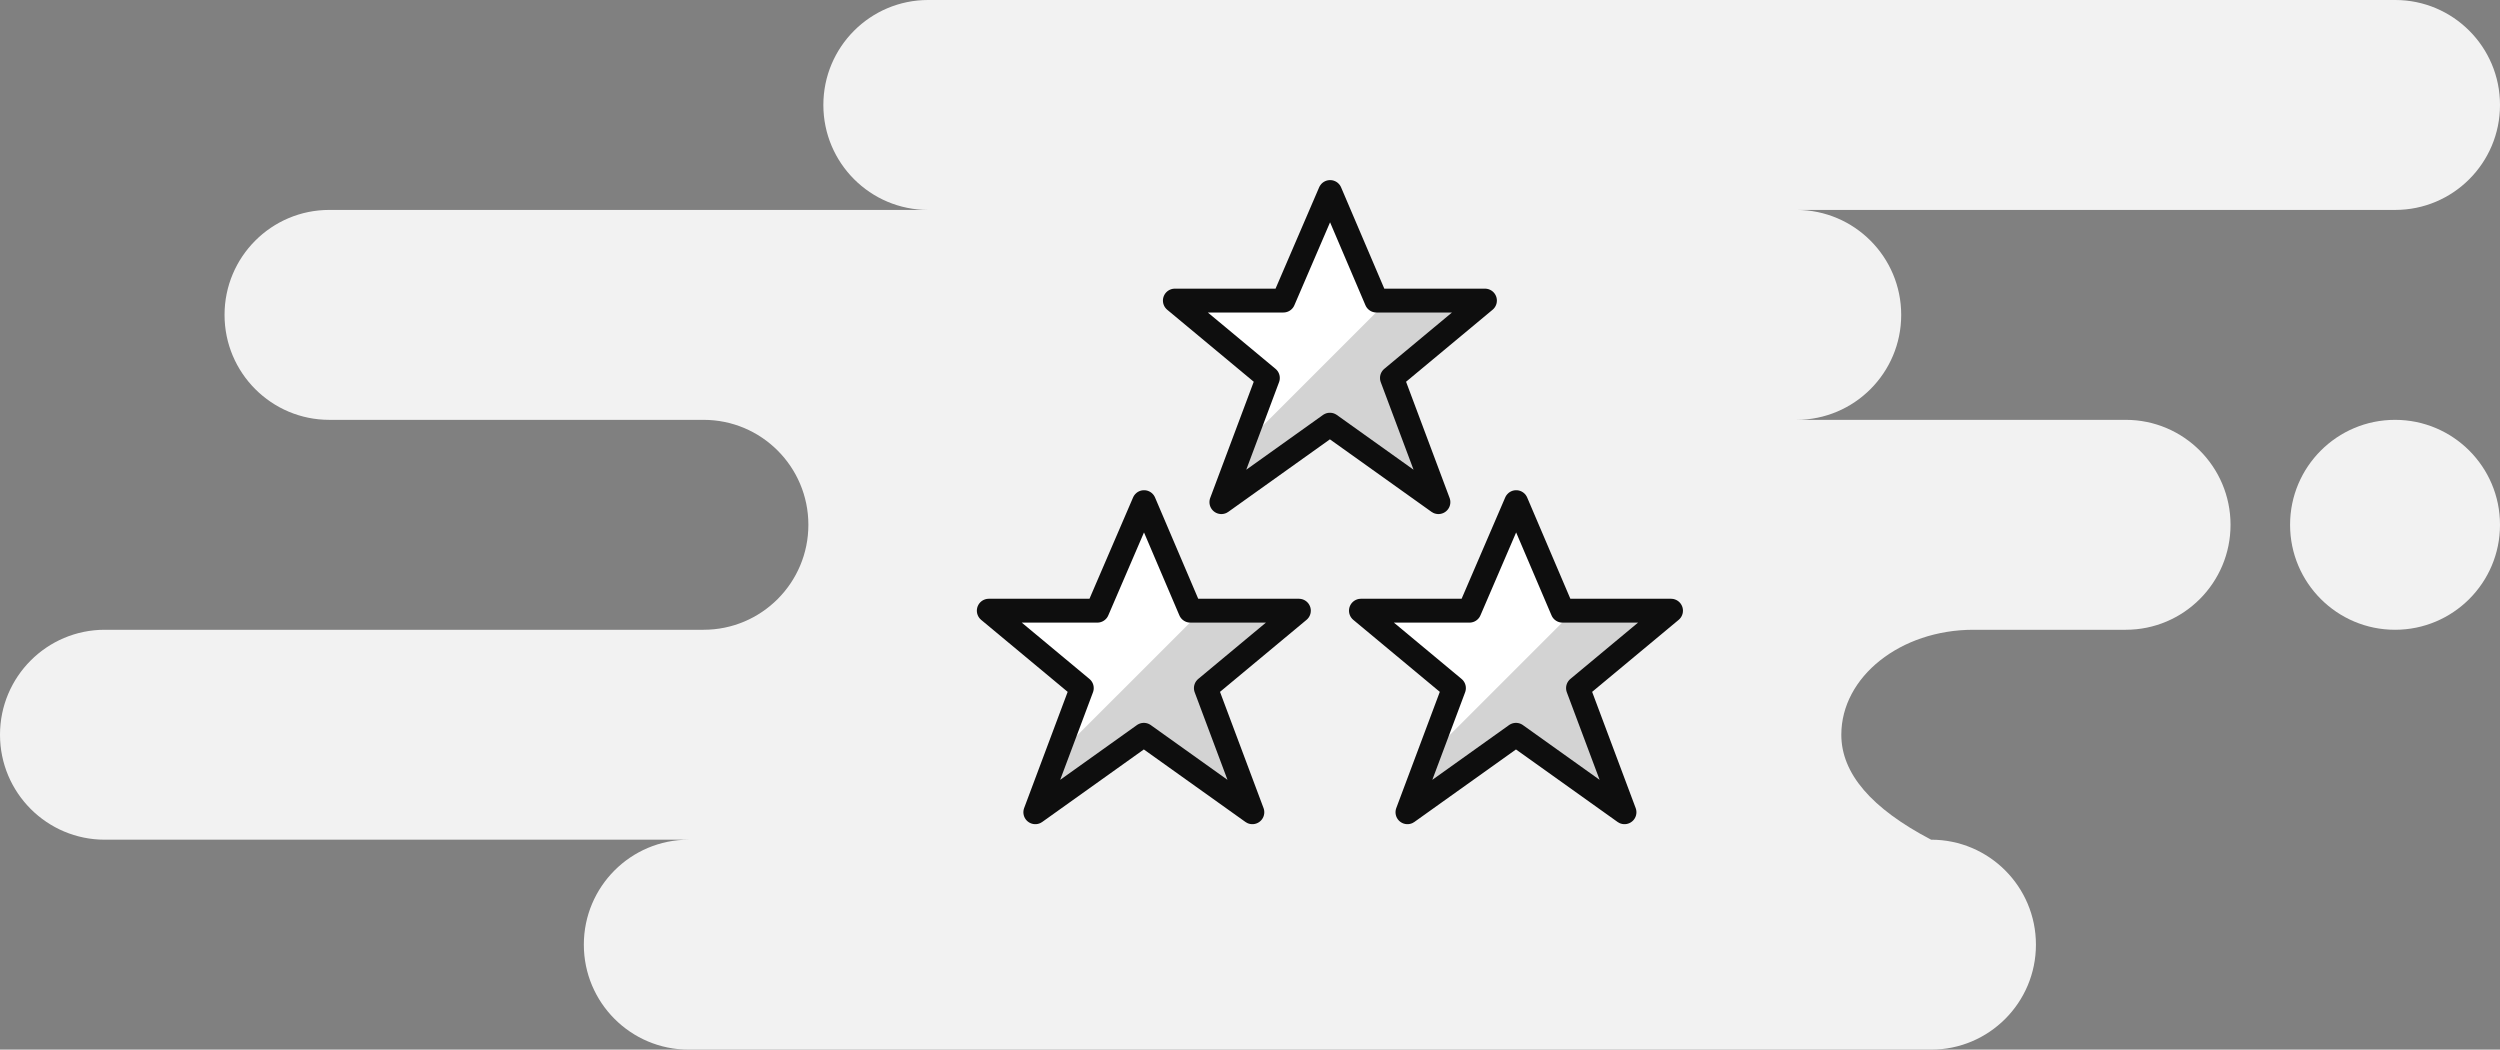<?xml version="1.0" encoding="UTF-8"?>
<svg width="131px" height="55px" viewBox="0 0 131 55" version="1.1" xmlns="http://www.w3.org/2000/svg" xmlns:xlink="http://www.w3.org/1999/xlink">
    <rect x="0" y="0" width="131" height="55" fill="#808080" stroke="none"/>
    <title>Group 2</title>
    <g id="01-Front-(non-connecté)" stroke="none" stroke-width="1" fill="none" fill-rule="evenodd">
        <g id="04-Fiche-etablissement(Avis)-empty-state" transform="translate(-980, -503)">
            <g id="Group-2" transform="translate(980, 503)">
                <g id="Group" fill="#F2F2F2">
                    <path d="M125.509,0 C128.542,0 131,2.462 131,5.5 C131,8.538 128.542,11 125.509,11 L94.132,11 C97.164,11 99.623,13.462 99.623,16.5 C99.623,19.538 97.164,22 94.132,22 L111.389,22 C114.422,22 116.88,24.462 116.88,27.5 C116.88,30.538 114.422,33 111.389,33 L103.408,33 C99.585,33 96.485,35.462 96.485,38.5 C96.485,40.525 98.054,42.358 101.192,44 C104.224,44 106.683,46.462 106.683,49.5 C106.683,52.538 104.224,55 101.192,55 L36.084,55 C33.051,55 30.593,52.538 30.593,49.5 C30.593,46.462 33.051,44 36.084,44 L5.491,44 C2.458,44 0,41.538 0,38.5 C0,35.462 2.458,33 5.491,33 L36.868,33 C39.901,33 42.359,30.538 42.359,27.5 C42.359,24.462 39.901,22 36.868,22 L17.257,22 C14.225,22 11.766,19.538 11.766,16.5 C11.766,13.462 14.225,11 17.257,11 L48.635,11 C45.602,11 43.144,8.538 43.144,5.5 C43.144,2.462 45.602,0 48.635,0 L125.509,0 Z M125.5,22 C128.538,22 131,24.462 131,27.5 C131,30.538 128.538,33 125.5,33 C122.462,33 120,30.538 120,27.5 C120,24.462 122.462,22 125.5,22 Z" id="Background"></path>
                </g>
                <g id="streamline-icon-rank-army-1@30x30" transform="translate(51.812, 10.062)">
                    <path d="M17.886,0 L20.312,5.688 L26,5.688 L21.125,9.745 L23.562,16.25 L17.875,12.191 L12.188,16.25 L14.625,9.745 L9.75,5.688 L15.438,5.688 L17.886,0 Z M8.136,16.25 L10.562,21.938 L16.25,21.938 L11.375,25.995 L13.812,32.5 L8.125,28.441 L2.438,32.5 L4.875,25.995 L0,21.938 L5.688,21.938 L8.136,16.25 Z M27.636,16.25 L30.062,21.938 L35.75,21.938 L30.875,25.995 L33.312,32.5 L27.625,28.441 L21.938,32.5 L24.375,25.995 L19.5,21.938 L25.188,21.938 L27.636,16.25 L27.636,16.25 Z" id="Shape" fill="#FFFFFF" fill-rule="nonzero"></path>
                    <path d="M20.919,5.688 L13.286,13.32 L12.188,16.25 L17.875,12.191 L23.562,16.25 L21.125,9.745 L26,5.688 L20.919,5.688 L20.919,5.688 Z M11.169,21.938 L3.536,29.57 L2.438,32.5 L8.125,28.441 L13.812,32.5 L11.375,25.995 L16.25,21.938 L11.169,21.938 Z M30.669,21.938 L23.036,29.57 L21.938,32.5 L27.625,28.441 L33.312,32.5 L30.875,25.995 L35.75,21.938 L30.669,21.938 L30.669,21.938 Z" id="Shape" fill="#D3D3D3" fill-rule="nonzero"></path>
                    <path d="M17.886,0 L20.312,5.688 L26,5.688 L21.125,9.745 L23.562,16.25 L17.875,12.191 L12.188,16.25 L14.625,9.745 L9.75,5.688 L15.438,5.688 L17.886,0 Z M8.136,16.25 L10.562,21.938 L16.25,21.938 L11.375,25.995 L13.812,32.5 L8.125,28.441 L2.438,32.5 L4.875,25.995 L0,21.938 L5.688,21.938 L8.136,16.25 Z M27.636,16.25 L30.062,21.938 L35.75,21.938 L30.875,25.995 L33.312,32.5 L27.625,28.441 L21.938,32.5 L24.375,25.995 L19.5,21.938 L25.188,21.938 L27.636,16.25 L27.636,16.25 Z" id="Shape" stroke="#0E0E0E" stroke-width="1.25" stroke-linecap="round" stroke-linejoin="round"></path>
                </g>
            </g>
        </g>
    </g>
</svg>